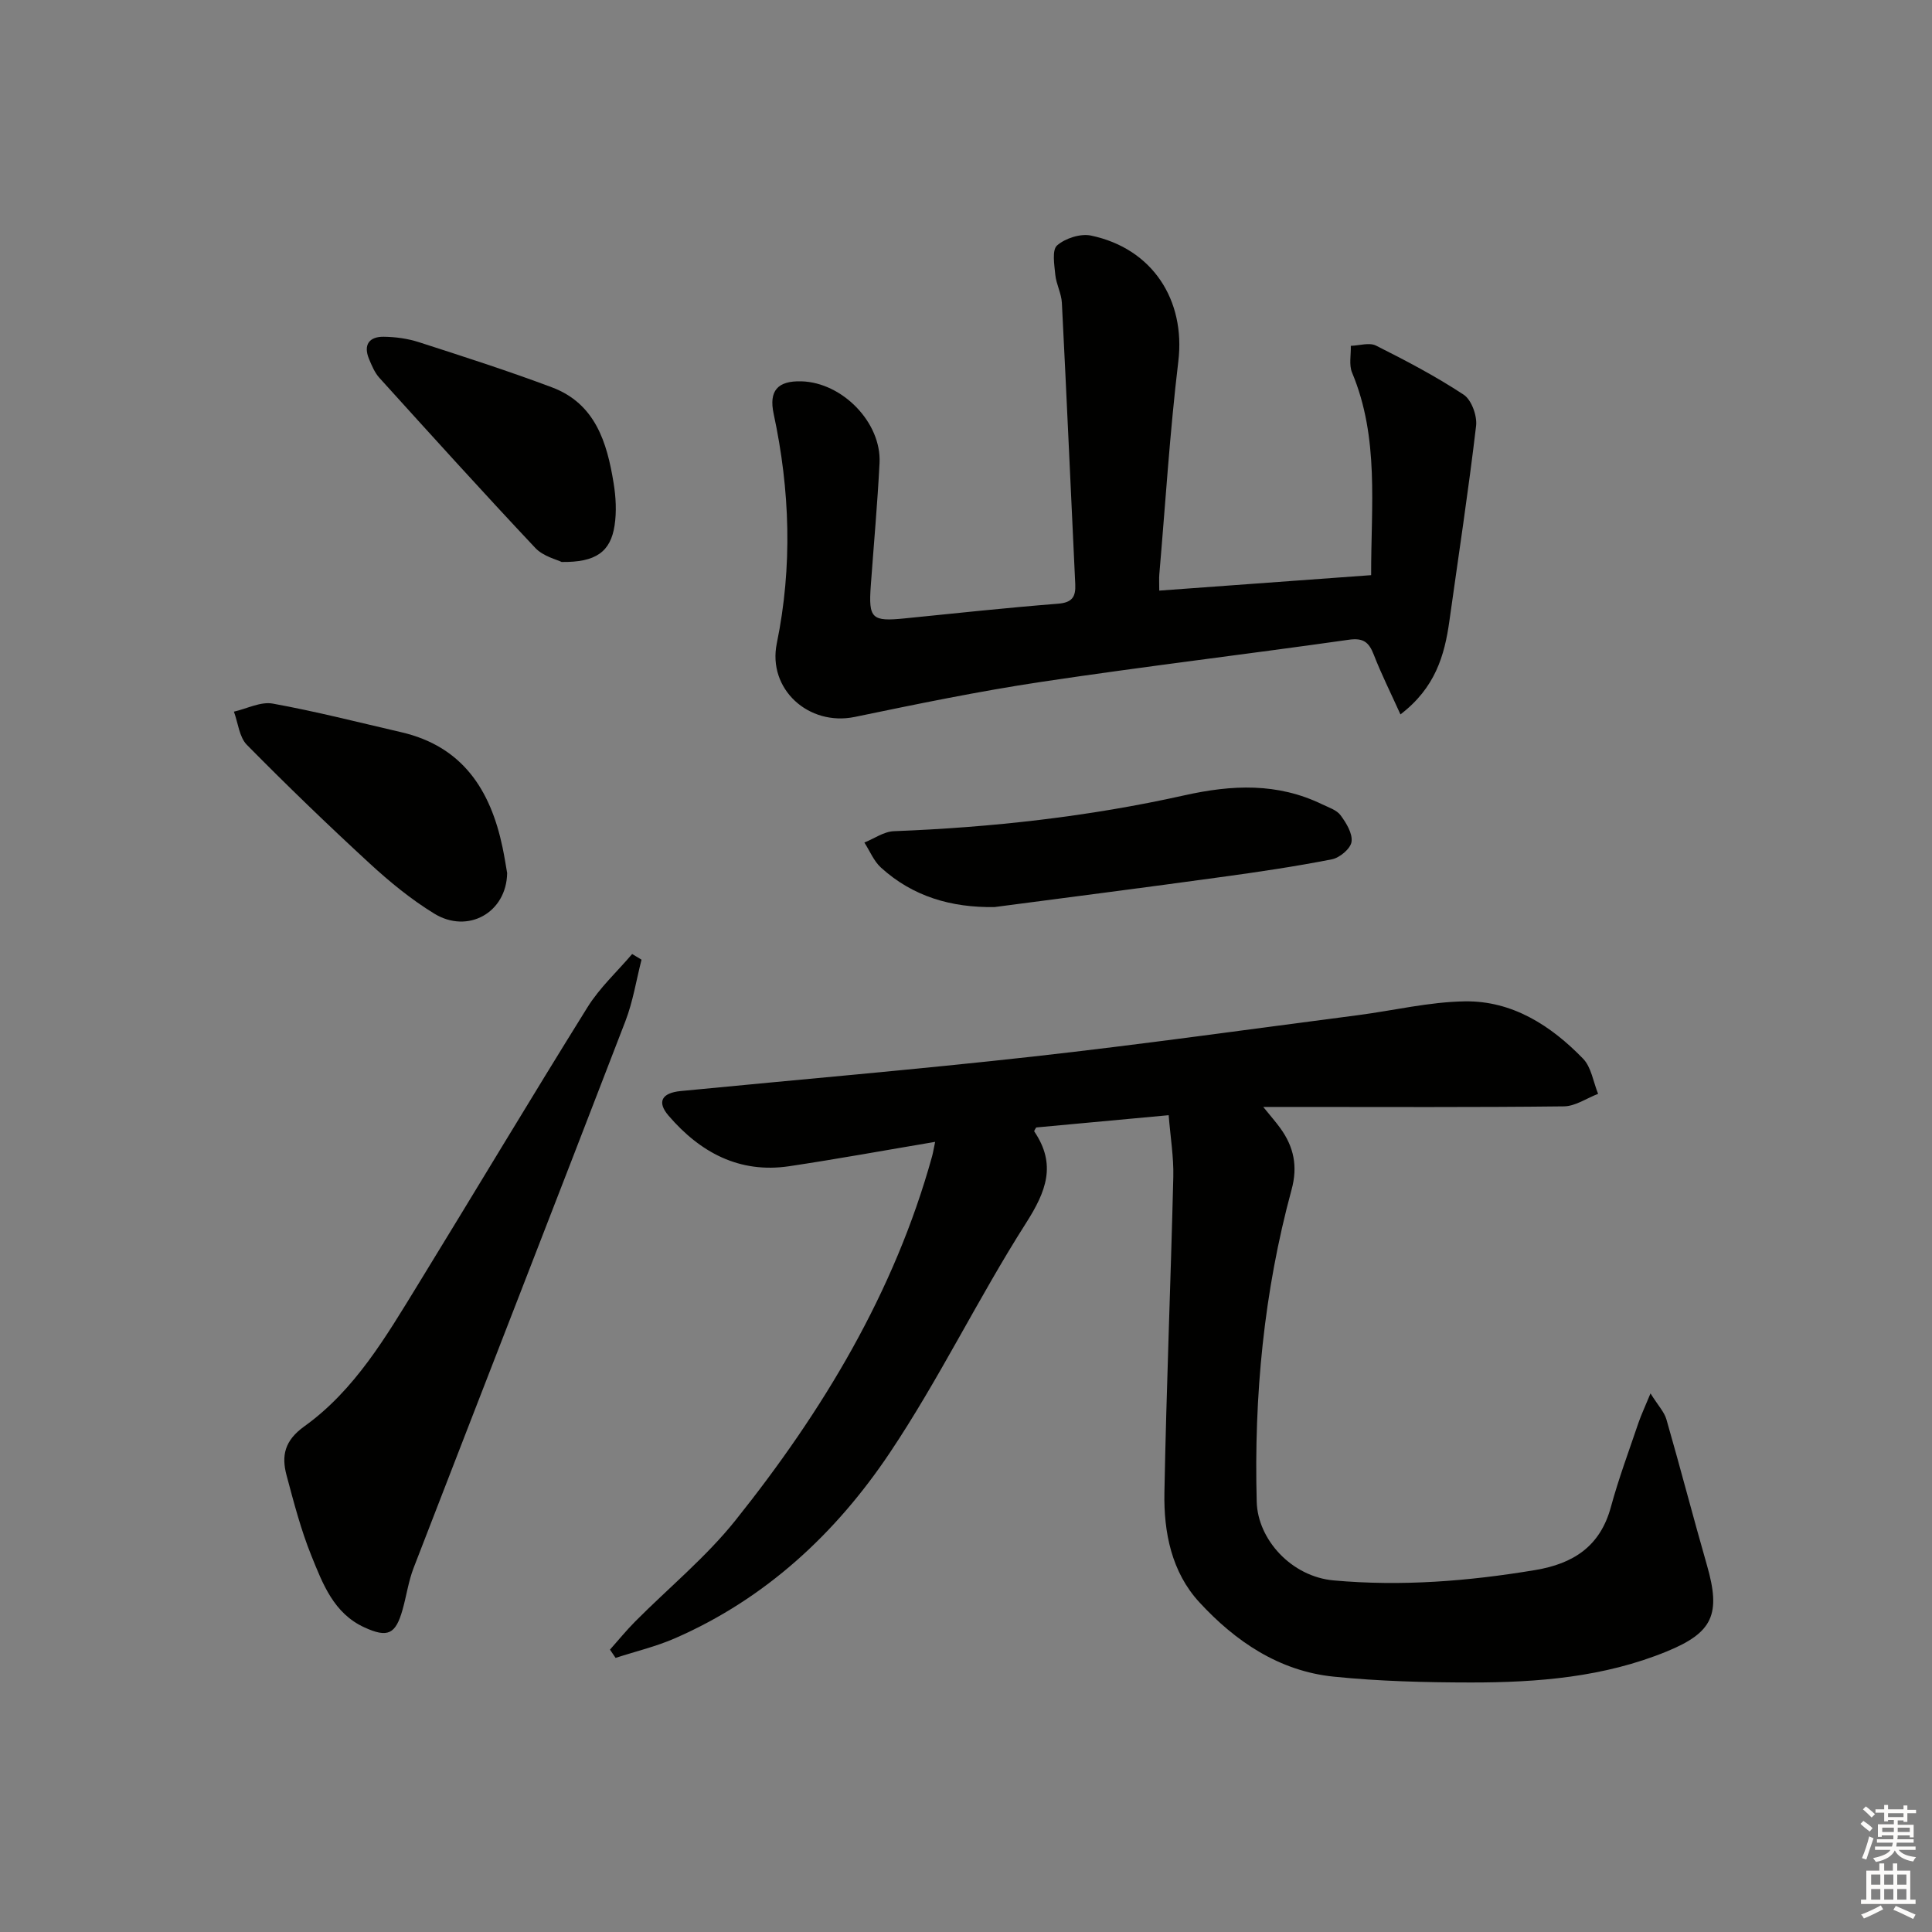 <svg enable-background="new 0 0 400 400" viewBox="0 0 400 400" xmlns="http://www.w3.org/2000/svg"><rect x="0" y="0" width="400" height="400" fill="#808080" stroke="none"/><g fill="#010100"><path d="m341.72 288.49c1.59 2.54 2.86 3.85 3.3 5.4 2.89 10.04 5.51 20.15 8.39 30.19 2.91 10.13 1.23 13.92-8.31 17.83-13.02 5.34-26.76 6.44-40.6 6.43-9.47-.01-18.98-.25-28.39-1.21-11.27-1.15-20.33-7.29-27.79-15.39-5.76-6.25-7.4-14.48-7.24-22.73.41-21.79 1.31-43.57 1.84-65.35.1-4.07-.59-8.15-.96-12.77-9.65.89-18.54 1.72-27.43 2.54-.14.28-.48.7-.39.83 4.63 6.84 2.47 12.41-1.73 18.99-9.91 15.55-17.97 32.3-28.23 47.6-11.14 16.62-25.67 30.14-44.39 38.32-3.95 1.73-8.22 2.74-12.34 4.08-.39-.57-.77-1.14-1.16-1.71 1.74-1.96 3.4-4 5.25-5.86 6.92-6.96 14.63-13.28 20.72-20.9 18.07-22.62 32.9-47.15 40.72-75.38.21-.77.33-1.57.63-2.99-10.34 1.74-20.24 3.55-30.19 5.04-10.35 1.55-18.47-2.86-25-10.46-2.46-2.86-1.41-4.72 2.51-5.1 24.31-2.37 48.65-4.44 72.93-7.14 22.44-2.5 44.82-5.66 67.22-8.56 7.41-.96 14.8-2.76 22.22-2.87 9.82-.14 17.8 5.01 24.45 11.86 1.72 1.77 2.12 4.83 3.12 7.29-2.36.9-4.72 2.57-7.09 2.59-18.66.22-37.33.12-55.99.12-1.77 0-3.54 0-6.25 0 1.61 1.99 2.65 3.16 3.56 4.43 2.78 3.85 3.62 7.88 2.31 12.68-5.75 21.16-7.81 42.79-7.22 64.65.21 7.77 7.16 15.49 15.95 16.27 14.08 1.26 27.85.16 41.67-2.14 7.88-1.31 13.48-4.87 15.7-13.04 1.61-5.91 3.76-11.68 5.73-17.49.56-1.63 1.3-3.19 2.48-6.05z"/><path d="m240.01 122.28c14.88-1.09 29.11-2.13 43.87-3.2-.04-14.3 1.72-28.4-3.95-41.94-.67-1.6-.2-3.68-.26-5.54 1.75-.05 3.83-.74 5.21-.05 6.2 3.11 12.37 6.35 18.15 10.16 1.63 1.07 2.82 4.37 2.58 6.45-1.59 13.5-3.65 26.94-5.53 40.41-1 7.16-2.93 13.83-10.13 19.34-2.03-4.49-3.97-8.36-5.53-12.38-1-2.57-2.15-3.5-5.14-3.08-21.2 3.01-42.48 5.54-63.65 8.72-12.95 1.94-25.81 4.6-38.64 7.26-9.57 1.98-18.11-5.75-16.16-15.24 3.26-15.9 2.74-31.7-.65-47.5-1.03-4.78.81-6.88 5.75-6.74 8.48.24 16.59 8.55 16.17 16.91-.43 8.46-1.2 16.91-1.81 25.37-.5 6.85.2 7.49 7.03 6.8 10.58-1.07 21.15-2.2 31.74-3.04 2.92-.23 3.69-1.42 3.56-4.05-.93-19.41-1.78-38.83-2.77-58.24-.1-1.95-1.16-3.84-1.36-5.79-.2-2.08-.72-5.15.37-6.1 1.7-1.48 4.83-2.49 7.01-2.04 12.79 2.68 19.6 13.41 18.09 26.03-1.76 14.67-2.67 29.44-3.94 44.16-.07.8-.01 1.61-.01 3.32z"/><path d="m132.82 198.69c-1.09 4.26-1.77 8.67-3.34 12.74-14.54 37.76-29.26 75.45-43.85 113.2-1.06 2.75-1.47 5.74-2.27 8.59-1.44 5.14-3.06 5.94-7.92 3.71-6.35-2.9-8.63-9.04-10.97-14.83-2.17-5.36-3.63-11.01-5.13-16.61-1.11-4.1-.43-7.24 3.67-10.18 10.48-7.52 16.92-18.6 23.54-29.37 11.73-19.11 23.23-38.37 35.09-57.41 2.51-4.03 6.13-7.36 9.24-11.01.63.39 1.28.78 1.94 1.17z"/><path d="m205.89 187.8c-8.9.13-16.87-2.15-23.49-8.17-1.49-1.35-2.31-3.44-3.44-5.19 2.03-.82 4.04-2.27 6.1-2.35 20.26-.78 40.38-3.01 60.13-7.42 9.94-2.22 19.29-2.63 28.56 1.86 1.34.65 3 1.17 3.8 2.26 1.18 1.6 2.52 3.78 2.27 5.5-.2 1.42-2.45 3.31-4.06 3.62-7.64 1.5-15.35 2.64-23.06 3.69-15.58 2.15-31.2 4.15-46.81 6.2z"/><path d="m105 180.76c-.14 8.23-8.16 12.65-15.1 8.39-4.78-2.93-9.21-6.56-13.35-10.37-8.67-7.98-17.16-16.17-25.43-24.56-1.59-1.61-1.83-4.55-2.69-6.88 2.69-.61 5.54-2.12 8.03-1.67 8.94 1.62 17.77 3.88 26.63 5.93 12.67 2.93 18.46 11.94 20.95 23.82.41 1.94.71 3.9.96 5.34z"/><path d="m116.28 116.35c-.96-.49-3.79-1.14-5.45-2.9-10.91-11.6-21.59-23.41-32.28-35.22-.97-1.07-1.58-2.54-2.15-3.91-1.22-2.95.05-4.63 3.04-4.6 2.45.03 4.99.38 7.31 1.13 9.23 2.98 18.47 5.94 27.54 9.35 8.96 3.37 11.39 11.4 12.75 19.81.47 2.88.64 5.94.2 8.8-.83 5.42-3.86 7.64-10.96 7.54z"/></g><path d="m385.2 377.6.6-.6c.6.4 1.3.9 1.9 1.5l-.6.7c-.8-.6-1.4-1.1-1.9-1.6zm.3 7.1c.6-1.4 1.1-2.9 1.5-4.5.3.1.6.3.9.4-.5 1.4-1 2.9-1.5 4.4zm.2-10.1.6-.6c.7.5 1.3 1.1 1.9 1.6l-.7.7c-.6-.6-1.2-1.2-1.8-1.7zm8.4-.8h.8v.9h1.8v.7h-1.8v1.8h-.8v-.3h-1.2v.9h3.3v2.6h-.8v-.4h-2.5c0 .3 0 .6-.1.8h3.4v.7h-3.5c0 .3-.1.6-.1.8h4v.7h-3.5c.7.9 1.9 1.3 3.6 1.5-.2.2-.4.5-.6.9-1.9-.3-3.2-1.1-3.8-2.3-.5 1.1-1.8 2-3.9 2.4-.2-.3-.4-.5-.6-.8 1.9-.4 3.1-.9 3.6-1.7h-3.2v-.7h3.5c.1-.2.1-.5.2-.8h-3.3v-.7h3.4c0-.2 0-.5 0-.8h-2.4v.3h-.8v-2.6h3.3v-.9h-1.2v.3h-.8v-1.8h-1.8v-.7h1.8v-.9h.8v.9h3.2zm-4.4 5.5h2.4c0-.3 0-.6 0-.9h-2.4zm1.2-3.1h3.2v-.8h-3.2zm4.4 2.2h-2.4v.9h2.5v-.9z" fill="#fcfbfa"/><path d="m389.2 385.8h.9v1.5h1.8v-1.5h.9v1.5h2.7v6h1.1v.9h-11.3v-.9h1.1v-6h2.7v-1.5zm.2 8.7.5.8c-1.2.6-2.5 1.3-4 1.9-.2-.3-.3-.6-.6-.8 1.6-.6 3-1.3 4.1-1.9zm-2-4.3h1.9v-2.1h-1.9zm0 3.1h1.9v-2.2h-1.9zm2.7-3.1h1.9v-2.1h-1.9zm0 3.1h1.9v-2.2h-1.9zm2.4 1.3c1.4.6 2.7 1.2 4.1 1.8l-.5.9c-1.5-.7-2.8-1.4-4.1-1.9zm2.2-6.5h-1.9v2.1h1.9zm-1.9 5.2h1.9v-2.2h-1.9z" fill="#fcfbfa"/></svg>